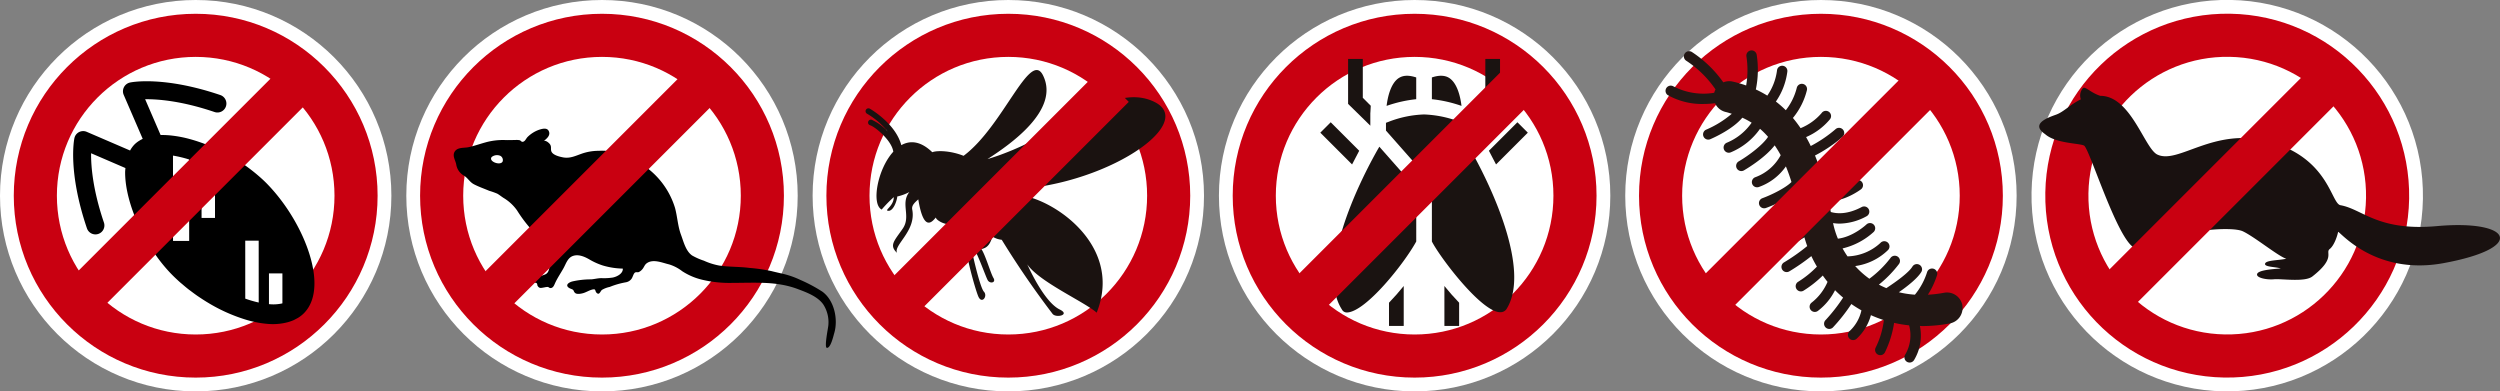 <svg id="グループ_105" data-name="グループ 105" xmlns="http://www.w3.org/2000/svg" xmlns:xlink="http://www.w3.org/1999/xlink" width="672.094" height="105.22" viewBox="0 0 672.094 105.22">
  <rect x="0" y="0" width="672.094" height="105.22" fill="#808080" stroke="none"/>
  <defs>
    <clipPath id="clip-path">
      <rect id="長方形_59" data-name="長方形 59" width="672.094" height="105.22" fill="none"/>
    </clipPath>
  </defs>
  <g id="グループ_104" data-name="グループ 104" clip-path="url(#clip-path)">
    <path id="パス_191" data-name="パス 191" d="M95.719,52.61a43.11,43.11,0,1,0-43.11,43.11,43.11,43.11,0,0,0,43.11-43.11" fill="#fff"/>
    <circle id="楕円形_1" data-name="楕円形 1" cx="43.11" cy="43.11" r="43.11" transform="translate(9.499 9.5)" fill="none" stroke="#fff" stroke-miterlimit="10" stroke-width="19"/>
    <path id="パス_192" data-name="パス 192" d="M204.951,52.61a43.11,43.11,0,1,0-43.11,43.11,43.11,43.11,0,0,0,43.11-43.11" fill="#fff"/>
    <circle id="楕円形_2" data-name="楕円形 2" cx="43.11" cy="43.11" r="43.11" transform="translate(118.731 9.5)" fill="none" stroke="#fff" stroke-miterlimit="10" stroke-width="19"/>
    <path id="パス_193" data-name="パス 193" d="M314.182,52.61a43.11,43.11,0,1,0-43.109,43.11,43.109,43.109,0,0,0,43.109-43.11" fill="#fff"/>
    <circle id="楕円形_3" data-name="楕円形 3" cx="43.11" cy="43.11" r="43.11" transform="translate(227.962 9.5)" fill="none" stroke="#fff" stroke-miterlimit="10" stroke-width="19"/>
    <path id="パス_194" data-name="パス 194" d="M423.414,52.61A43.11,43.11,0,1,0,380.3,95.72a43.11,43.11,0,0,0,43.11-43.11" fill="#fff"/>
    <circle id="楕円形_4" data-name="楕円形 4" cx="43.11" cy="43.11" r="43.11" transform="translate(337.194 9.5)" fill="none" stroke="#fff" stroke-miterlimit="10" stroke-width="19"/>
    <path id="パス_195" data-name="パス 195" d="M532.646,52.61a43.11,43.11,0,1,0-43.11,43.11,43.111,43.111,0,0,0,43.11-43.11" fill="#fff"/>
    <circle id="楕円形_5" data-name="楕円形 5" cx="43.11" cy="43.11" r="43.11" transform="translate(446.426 9.5)" fill="none" stroke="#fff" stroke-miterlimit="10" stroke-width="19"/>
    <path id="パス_196" data-name="パス 196" d="M641.877,52.61a43.11,43.11,0,1,0-43.11,43.11,43.11,43.11,0,0,0,43.11-43.11" fill="#fff"/>
    <circle id="楕円形_6" data-name="楕円形 6" cx="43.11" cy="43.11" r="43.11" transform="matrix(0.017, -1, 1, 0.017, 554.92, 94.971)" fill="none" stroke="#fff" stroke-miterlimit="10" stroke-width="19"/>
    <circle id="楕円形_7" data-name="楕円形 7" cx="43.11" cy="43.11" r="43.11" transform="translate(9.499 9.5)" fill="none" stroke="#c90011" stroke-miterlimit="10" stroke-width="11.59"/>
    <circle id="楕円形_8" data-name="楕円形 8" cx="43.11" cy="43.11" r="43.11" transform="translate(118.731 9.5)" fill="none" stroke="#c90011" stroke-miterlimit="10" stroke-width="11.59"/>
    <circle id="楕円形_9" data-name="楕円形 9" cx="43.11" cy="43.11" r="43.11" transform="translate(227.962 9.5)" fill="none" stroke="#c90011" stroke-miterlimit="10" stroke-width="11.59"/>
    <circle id="楕円形_10" data-name="楕円形 10" cx="43.11" cy="43.11" r="43.11" transform="translate(337.194 9.5)" fill="none" stroke="#c90011" stroke-miterlimit="10" stroke-width="11.59"/>
    <circle id="楕円形_11" data-name="楕円形 11" cx="43.11" cy="43.11" r="43.11" transform="translate(446.426 9.5)" fill="none" stroke="#c90011" stroke-miterlimit="10" stroke-width="11.59"/>
    <circle id="楕円形_12" data-name="楕円形 12" cx="43.11" cy="43.11" r="43.11" transform="matrix(0.017, -1, 1, 0.017, 554.92, 94.971)" fill="none" stroke="#c90011" stroke-miterlimit="10" stroke-width="11.59"/>
    <path id="パス_197" data-name="パス 197" d="M310.3,27.369c-11.7-5.647-25.407,9.641-44.825,15.4,6.018-3.879,19.55-13.195,14.925-22.51-3.489-7.026-10.717,13.714-21.351,21.63-3.462-1.375-7.05-1.49-8.416-.967-3.135-3.042-5.976-3.221-8.324-1.895-1.571-5.9-8.408-9.781-8.485-9.822a.776.776,0,0,0-.727,1.371,20.353,20.353,0,0,1,5.592,4.827,13.2,13.2,0,0,0-4.385-3.226.776.776,0,0,0-.391,1.5c1.172.306,5.795,3.978,6.242,7.106-4.25,4.635-5.953,14.112-3.129,15.554a35.654,35.654,0,0,1,3.252-3.341c0,2.483-2.738,3.6-1.454,3.682,1.37.085,2.311-2.74,2.4-3.853a12.988,12.988,0,0,0,3.253-1.2c-2.482,3.083.516,6.506-1.794,9.846s-3.68,4.453-1.539,6.507c-.942-2.14,5.221-5.909,4.1-11.645-.212-1.092.6-1.8,1.626-2.74,1.459,8.989,3.769,5.991,4.711,4.878.171.771,2.141,1.8,3.425,1.8,1.115,4.622,2.142,5.136,4.539,5.049,0,2.825,2.488,11.985,3.431,14.3s2.654,0,1.54-1.2-3.343-11.129-3.6-12.926c1.456,1.2,4.028,8.816,4.627,9.843s2.312.684,1.541-.6-2.143-6.163-3.256-7.789c1.883-.343,2.4-1.628,2.995-3.34a5.7,5.7,0,0,0,2.483.855,239.391,239.391,0,0,0,13.62,19.857c.857,1.284,4.966.34,1.969-1.114s-6.253-6.761-8.737-12.154c3.169,4.708,15.414,10.1,18.669,13.006,8.809-22.006-21.247-35.949-25.012-30.468a2.37,2.37,0,0,0-2.911-1.2,12.467,12.467,0,0,0-.152-1.41c27.5,1.131,55.968-17.61,43.548-23.606" fill="#1a1210"/>
    <path id="パス_198" data-name="パス 198" d="M527.551,82.047a4.191,4.191,0,0,0-4.9-3.342,33.58,33.58,0,0,1-4.366.528,22.3,22.3,0,0,0,2.481-5.307,1.4,1.4,0,0,0-2.683-.792,18.189,18.189,0,0,1-3.28,6.087,25.163,25.163,0,0,1-4.314-.657c2.432-1.7,5.068-3.8,6.077-5.52a1.4,1.4,0,0,0-2.411-1.416c-.945,1.608-4.321,4.058-7.036,5.834-.692-.286-1.357-.6-2-.945a31.915,31.915,0,0,0,5.339-5.466,1.4,1.4,0,1,0-2.247-1.661,28.381,28.381,0,0,1-5.655,5.549,23.885,23.885,0,0,1-3.816-3.414,15.621,15.621,0,0,0,8.757-4.233,1.4,1.4,0,1,0-1.965-1.989,13.563,13.563,0,0,1-8.849,3.622c-.484-.7-.926-1.42-1.328-2.142a18.826,18.826,0,0,0,8.364-4.43,1.4,1.4,0,0,0-1.94-2.018c-.035.036-3.541,3.339-7.682,3.829a22.685,22.685,0,0,1-1.284-4.119l-.016-.073a11.407,11.407,0,0,0,1.757.144,15.456,15.456,0,0,0,7.315-2.019,1.4,1.4,0,0,0-1.316-2.467c-3.88,2.074-6.728,1.842-8.356,1.365-.19-.94-.4-1.926-.617-2.942,4.2.167,8.43-2.942,8.642-3.1a1.4,1.4,0,1,0-1.675-2.238c-1.262.943-4.9,3.034-7.643,2.418-.306-1.252-.65-2.537-1.038-3.834,2.766-.553,6.593-1.631,8.763-3.582a1.4,1.4,0,0,0-1.869-2.08c-1.7,1.524-5.132,2.476-7.76,2.982q-.486-1.407-1.063-2.812a37.68,37.68,0,0,0,7.321-4.934,1.4,1.4,0,1,0-1.838-2.106,35.611,35.611,0,0,1-6.621,4.485q-.585-1.215-1.254-2.4a17.159,17.159,0,0,0,6.4-4.767,1.4,1.4,0,1,0-2.241-1.674,14.785,14.785,0,0,1-5.636,4.044A32.3,32.3,0,0,0,482,31.712a18.789,18.789,0,0,0,3.778-7.515,1.4,1.4,0,0,0-2.738-.583,16.144,16.144,0,0,1-2.947,6.021,28.686,28.686,0,0,0-2.668-2.333,18.2,18.2,0,0,0,3.081-8.056,1.4,1.4,0,1,0-2.788-.238,15.354,15.354,0,0,1-2.6,6.7,29.192,29.192,0,0,0-3.082-1.658,26.018,26.018,0,0,0,.217-9.4,1.4,1.4,0,0,0-2.757.472,24.09,24.09,0,0,1-.066,7.858,33.235,33.235,0,0,0-3.6-1.045,4.165,4.165,0,0,0-2.535.207,31.328,31.328,0,0,0-8.467-8.172,1.4,1.4,0,0,0-1.572,2.314,28.249,28.249,0,0,1,7.942,7.763,4.124,4.124,0,0,0-.359.9,17.674,17.674,0,0,1-11-1.748,1.4,1.4,0,0,0-1.517,2.346,18.764,18.764,0,0,0,9.7,2.406,23.783,23.783,0,0,0,3.048-.207,4.18,4.18,0,0,0,2.862,2.363c.574.133,1.1.311,1.64.478a26.767,26.767,0,0,1-6.93,4.287,1.4,1.4,0,0,0,1.108,2.569c1.216-.524,6.142-2.775,8.653-5.8a21.016,21.016,0,0,1,2.505,1.345,15.239,15.239,0,0,1-6.717,5.4,1.4,1.4,0,0,0,.572,2.676,1.375,1.375,0,0,0,.572-.126,18.042,18.042,0,0,0,7.825-6.306,21.434,21.434,0,0,1,2.16,2.155c-1.411,2.168-5.075,4.942-7.819,6.561a1.4,1.4,0,1,0,1.419,2.408c1.164-.682,5.713-3.479,8.178-6.677a28.308,28.308,0,0,1,1.619,2.647,12.69,12.69,0,0,1-6.746,5.888,1.4,1.4,0,1,0,.908,2.646,14.945,14.945,0,0,0,7.236-5.524c.566,1.37,1.062,2.773,1.5,4.2-1.6,1.6-5.307,3.435-7.89,4.378a1.4,1.4,0,0,0,.957,2.627,31.838,31.838,0,0,0,7.753-4.064c.212.829.412,1.65.6,2.473a11.9,11.9,0,0,1-6.562,4.1,1.4,1.4,0,0,0,.279,2.77,1.28,1.28,0,0,0,.285-.03,14.11,14.11,0,0,0,6.713-3.547q.222,1.086.432,2.138l.222,1.094a43.34,43.34,0,0,1-6.52,3.688,1.4,1.4,0,0,0,1.165,2.542,49.527,49.527,0,0,0,6.046-3.3c.217.792.473,1.575.753,2.352a52.783,52.783,0,0,1-6.19,4.361,1.4,1.4,0,1,0,1.426,2.407,54.961,54.961,0,0,0,5.878-4.072q.676,1.446,1.495,2.829a26.411,26.411,0,0,1-5.109,4.113,1.4,1.4,0,0,0,1.429,2.4,29.569,29.569,0,0,0,5.252-4.12c.412.574.832,1.145,1.283,1.7a14.017,14.017,0,0,1-4.239,5.549,1.4,1.4,0,0,0,.814,2.537,1.381,1.381,0,0,0,.813-.264,15.948,15.948,0,0,0,4.63-5.582c.687.7,1.413,1.359,2.166,2a45.307,45.307,0,0,1-4.793,6.122,1.4,1.4,0,0,0,2.028,1.922,46.991,46.991,0,0,0,4.984-6.326c.865.609,1.769,1.174,2.706,1.7a10.665,10.665,0,0,1-3.135,5.533,1.4,1.4,0,1,0,1.924,2.028,13.361,13.361,0,0,0,3.763-6.266,32.043,32.043,0,0,0,3.485,1.331,22.675,22.675,0,0,1-2.189,7.352,1.4,1.4,0,1,0,2.519,1.213,27.329,27.329,0,0,0,2.419-7.824,33.307,33.307,0,0,0,4.032.67,10.193,10.193,0,0,1-1.027,7.827,1.4,1.4,0,1,0,2.389,1.457,12.752,12.752,0,0,0,1.538-9.123c.227,0,.444.03.673.03a39.782,39.782,0,0,0,7.378-.711,4.2,4.2,0,0,0,3.345-4.9" fill="#221714"/>
    <path id="パス_199" data-name="パス 199" d="M220.909,78.3a40.239,40.239,0,0,0-5.762-3.056,22.87,22.87,0,0,0-4.321-1.551c-1.124-.273-2.259-.508-3.377-.8a46.3,46.3,0,0,0-6-.871c-2.672-.349-5.438-.234-8.1-.632a17.577,17.577,0,0,1-4.1-1.3,17.168,17.168,0,0,1-3.2-1.416c-1.7-1.192-2.294-3.744-2.978-5.582-.856-2.3-.952-4.777-1.593-7.172a21.238,21.238,0,0,0-9.092-11.856,27.392,27.392,0,0,0-7.134-3.18,15.3,15.3,0,0,0-4.244-.341,13.875,13.875,0,0,0-4.744.817c-1.613.574-3.077,1.282-4.847.958-.928-.169-2.808-.606-3.185-1.619-.253-.677.106-1.226-.387-1.927-.241-.344-1.225-1.215-1.718-.8.693-.587,1.81-1.413,1.5-2.486-.365-1.271-1.733-.914-2.7-.6a8.367,8.367,0,0,0-3.025,1.873c-.563.524-.741,1.44-1.585,1.366-.019,0-.447-.374-.555-.415a4.33,4.33,0,0,0-1.294-.063c-.863-.011-1.727.041-2.588.007a17.446,17.446,0,0,0-5.416.642c-1.55.427-3,.952-4.514,1.275-1.116.24-2.751-.006-3.559.984-.961,1.176.029,2.457.257,3.63a4.189,4.189,0,0,0,2.095,3.04c1.054.652,1.516,1.7,2.64,2.3,1.326.7,2.737,1.173,4.132,1.77a19.966,19.966,0,0,1,2.177.773c.586.332,1.138.8,1.714,1.161a11.8,11.8,0,0,1,3.6,3.342,37.021,37.021,0,0,0,4.035,5.334,5.9,5.9,0,0,1,1.608,3.786,13.273,13.273,0,0,1-.48,4.435c-.644,1.65-2.356,1.234-3.781,1.713a11.8,11.8,0,0,0-2.018.643c-.592.348-.294.343-.4.7a2.892,2.892,0,0,0-.233,1.037c.974.392,1.648-.4,2.554-.3.044,1.626,1,.74,1.944.207,1.046-.6,1.949-.25,3.057-.464,2.018-.388,1.776-3.446,2.241-4.91.147,1.318.622,4.125-.785,4.932-1.031.589-3.5.673-3.532,2.3.216.06.8-.018.959.087.4.262.154.454.379.812.464.748.97.507,1.712.4a4.65,4.65,0,0,1,.965-.142c.334.037.43.317.8.3.713-.025.961-.82,1.213-1.366.645-1.4,1.495-2.621,2.237-3.952.7-1.252,1.123-2.84,2.591-3.33,1.5-.5,3.152.229,4.444.993a17.776,17.776,0,0,0,3.537,1.586,20.2,20.2,0,0,0,5.385.837c.091,1.342-1.588,2.188-2.722,2.409a15.658,15.658,0,0,1-3.007.158c-.957,0-1.812.244-2.736.325a22.571,22.571,0,0,0-5.2.584c-1.543.489-1.8,1.423-.179,2,.873.311.446.605,1.063,1.109.5.4,1.664.153,2.175,0,.784-.242,1.529-.717,2.322-.93,1.2-.322.67.338,1.266.89.715.663.941-.413,1.391-.809a6.838,6.838,0,0,1,2.1-.806A21.242,21.242,0,0,1,168.2,75.9a2.379,2.379,0,0,0,1.528-.887c.4-.478.562-1.539,1.049-1.774.252-.125.676.017.966-.1a2.8,2.8,0,0,0,.826-.627c.557-.56.659-1.258,1.268-1.712,1.715-1.289,4.225-.141,6.048.28a11.062,11.062,0,0,1,3.519,1.83,17.024,17.024,0,0,0,5.467,2.317,31.455,31.455,0,0,0,8.1.822c5.937,0,11.706-.492,17.4,1.625.087.032.173.066.261.1,2.351.876,5.214,1.977,6.691,4.062a8.769,8.769,0,0,1,1.355,5.725c-.039.566-1.134,5.859-.391,5.951,1.029.126,1.768-3.225,1.985-3.946,1.118-3.743-.007-8.992-3.355-11.27M135.148,43.366c-.5,1.308-3.942.066-2.959-1.16a2.286,2.286,0,0,1,2.333-.309,1.306,1.306,0,0,1,.626,1.469"/>
    <path id="パス_200" data-name="パス 200" d="M559.407,26.7c-2.989,1.5-4.577,3.365-6.632,4.114s-7.1,2.432-2.988,5.233c2.8,2.522,9.064,2.426,10.466,3.08s8.5,23.933,13.185,27.277c1.963,1.4.67,4.032-.372,4.112-6.167.469-4.39,2.617.188,2.148.748,1.682-4.765.47-5.7,1.685s1.683,2.148,3.177,2.054,5.42.839,6.447-.376,7.845-9.16,8.125-11.5,14.48-3.837,17.658-2.343,9.533,6.723,11.682,7.377c-2.242.468-5.419.375-5.7,1.31s2.9.84,4.205,1.306c-2.522.188-6.073.47-6.353,1.5s2.617,1.587,4.579,1.4,8.243.841,10.278-.752c6.445-5.048,3.361-6.355,4.668-7.383s2.148-3.925,2.241-4.579,9.54,11.834,28.33,8.382c22.581-4.148,18.327-11.77-1.741-9.961-15.914,1.435-20.015-4.583-25.938-5.616-2.584-.451-3.114-12.876-19.534-17.184-14.578-3.825-24.1,6.269-29.711,3.562-3.453-1.667-7.108-15.788-15.33-15.784-2.617-.84-4.064-2.664-4.673-2.054a3,3,0,0,0-.559,2.99" fill="#191110" fill-rule="evenodd"/>
    <path id="パス_201" data-name="パス 201" d="M34.971,22.183A2.411,2.411,0,0,0,33.255,25.5L38.369,37.33c-.208.094-.4.2-.6.311-.136.078-.272.156-.4.24a7,7,0,0,0-1.189.932,7.494,7.494,0,0,0-1.208,1.65L23.317,35.444A2.406,2.406,0,0,0,20,37.158c-.076.363-1.8,9.011,3.384,24.255a2.412,2.412,0,0,0,4.566-1.555c-3-8.818-3.507-15.227-3.456-18.658l9.225,3.976c-.024.393-.079.758-.079,1.175,0,8.506,5.5,20.409,12.793,27.692q1.008,1,2.094,1.958c.136.123.283.23.422.348.6.517,1.2,1.026,1.831,1.515.124.1.26.189.387.283.656.5,1.32.993,2,1.463.077.052.156.1.233.155.744.5,1.5.993,2.258,1.456.027.017.052.031.076.044a45.331,45.331,0,0,0,10.195,4.627l0,0A28.081,28.081,0,0,0,72.3,87.1l.012,0a15.53,15.53,0,0,0,5.131-.5c.1-.028.19-.058.287-.087a11.69,11.69,0,0,0,1.2-.44c.215-.094.411-.21.616-.316.273-.146.55-.283.805-.452a8.343,8.343,0,0,0,1.306-1.055c1.912-1.912,2.877-4.643,2.875-8.112v0c0-8.114-5.518-19.507-13.114-27.1-.823-.819-1.723-1.609-2.652-2.382-.233-.192-.466-.38-.7-.568-.934-.739-1.9-1.463-2.909-2.141q-.022-.018-.045-.033c-1.061-.713-2.166-1.377-3.286-2.012-.213-.119-.426-.236-.639-.354-1.11-.608-2.238-1.186-3.373-1.7-.005,0-.01,0-.015-.01-1.2-.544-2.411-1.025-3.615-1.458l-.012,0q-1.672-.6-3.313-1.04a.011.011,0,0,1-.01-.005,32.342,32.342,0,0,0-4.341-.85H46.5a21.843,21.843,0,0,0-3.322-.182l-4.159-9.627c3.481-.041,9.846.45,18.662,3.441a2.41,2.41,0,1,0,1.547-4.565C43.979,20.377,35.33,22.1,34.971,22.183M75.921,73.5l0,8.057a10.865,10.865,0,0,1-3.615.206l0-8.261Zm-6.376-8.8.006,16.633a30.769,30.769,0,0,1-3.615-1.051L65.93,64.7ZM57.8,45.734,57.8,58.583H54.189l-.006-14.5c1.195.486,2.406,1.03,3.616,1.651m-6.951-2.855.009,21.9-4.341,0-.009-22.948a31.628,31.628,0,0,1,4.341,1.047"/>
    <path id="パス_202" data-name="パス 202" d="M373.323,32.742a28.763,28.763,0,0,1,9.519-1.974,29.523,29.523,0,0,1,10.242,2.25v2.09l-.446.5-9.8,11.1L372.6,35.108v-2.09c.235-.093.459-.178.723-.276m16.325-11.751c2.043,1.362,2.926,4.746,3.261,7.476a35.177,35.177,0,0,0-7.965-1.8V20.819c1.965-.656,3.544-.6,4.7.172m-13.611,0c1.38-.9,3.048-.714,4.7-.171v5.845a35.19,35.19,0,0,0-7.965,1.8c.336-2.73,1.218-6.114,3.262-7.477M362.193,84a1.462,1.462,0,0,1-1.441-.809c-6.723-10.323,3.913-33.156,10.067-43.752l9.921,11.24V64.921c-3.225,5.915-13.5,18.826-18.547,19.083m42.74-.809c-3.758,4.623-17.624-13.6-19.989-18.275V50.683l9.921-11.24c6.155,10.6,16.791,33.429,10.068,43.752" fill="#1a1311"/>
    <path id="パス_203" data-name="パス 203" d="M357.749,32.87l-2.8,2.8,8.539,8.542c.673-1.341,1.321-2.575,1.919-3.681Z" fill="#1a1311"/>
    <path id="パス_204" data-name="パス 204" d="M373.416,87.63h3.957l0-10.742c-1.23,1.517-2.565,3.055-3.959,4.493Z" fill="#1a1311"/>
    <path id="パス_205" data-name="パス 205" d="M368.4,30.289l.014-.006c.007-.6.043-1.221.1-1.853l-2.14-2.139V15.85h-3.956V27.929l5.978,5.862V31.627c-.009-.214,0-.983,0-1.338" fill="#1a1311"/>
    <path id="パス_206" data-name="パス 206" d="M410.733,35.668l-2.8-2.8-7.659,7.659c.6,1.106,1.245,2.34,1.918,3.681Z" fill="#1a1311"/>
    <path id="パス_207" data-name="パス 207" d="M388.311,87.63h3.957V81.38c-1.394-1.438-2.73-2.976-3.959-4.492Z" fill="#1a1311"/>
    <path id="パス_208" data-name="パス 208" d="M397.289,30.289c0,.353.009,1.125,0,1.338v2.164l5.977-5.862V15.85H399.31V26.291l-2.14,2.139c.062.631.1,1.253.1,1.853Z" fill="#1a1311"/>
    <line id="線_12" data-name="線 12" x1="55.956" y2="55.956" transform="translate(22.825 23.287)" fill="none" stroke="#c90011" stroke-miterlimit="10" stroke-width="11.59"/>
    <line id="線_13" data-name="線 13" x1="55.956" y2="55.956" transform="translate(132.377 23.287)" fill="none" stroke="#c90011" stroke-miterlimit="10" stroke-width="11.59"/>
    <line id="線_14" data-name="線 14" x1="55.956" y2="55.956" transform="translate(243.401 23.287)" fill="none" stroke="#c90011" stroke-miterlimit="10" stroke-width="11.59"/>
    <line id="線_15" data-name="線 15" x1="55.956" y2="55.956" transform="translate(351.761 23.287)" fill="none" stroke="#c90011" stroke-miterlimit="10" stroke-width="11.59"/>
    <line id="線_16" data-name="線 16" x1="55.956" y2="55.956" transform="translate(461.009 23.287)" fill="none" stroke="#c90011" stroke-miterlimit="10" stroke-width="11.59"/>
    <line id="線_17" data-name="線 17" x1="55.956" y2="55.956" transform="translate(568.48 23.287)" fill="none" stroke="#c90011" stroke-miterlimit="10" stroke-width="11.59"/>
  </g>
</svg>
